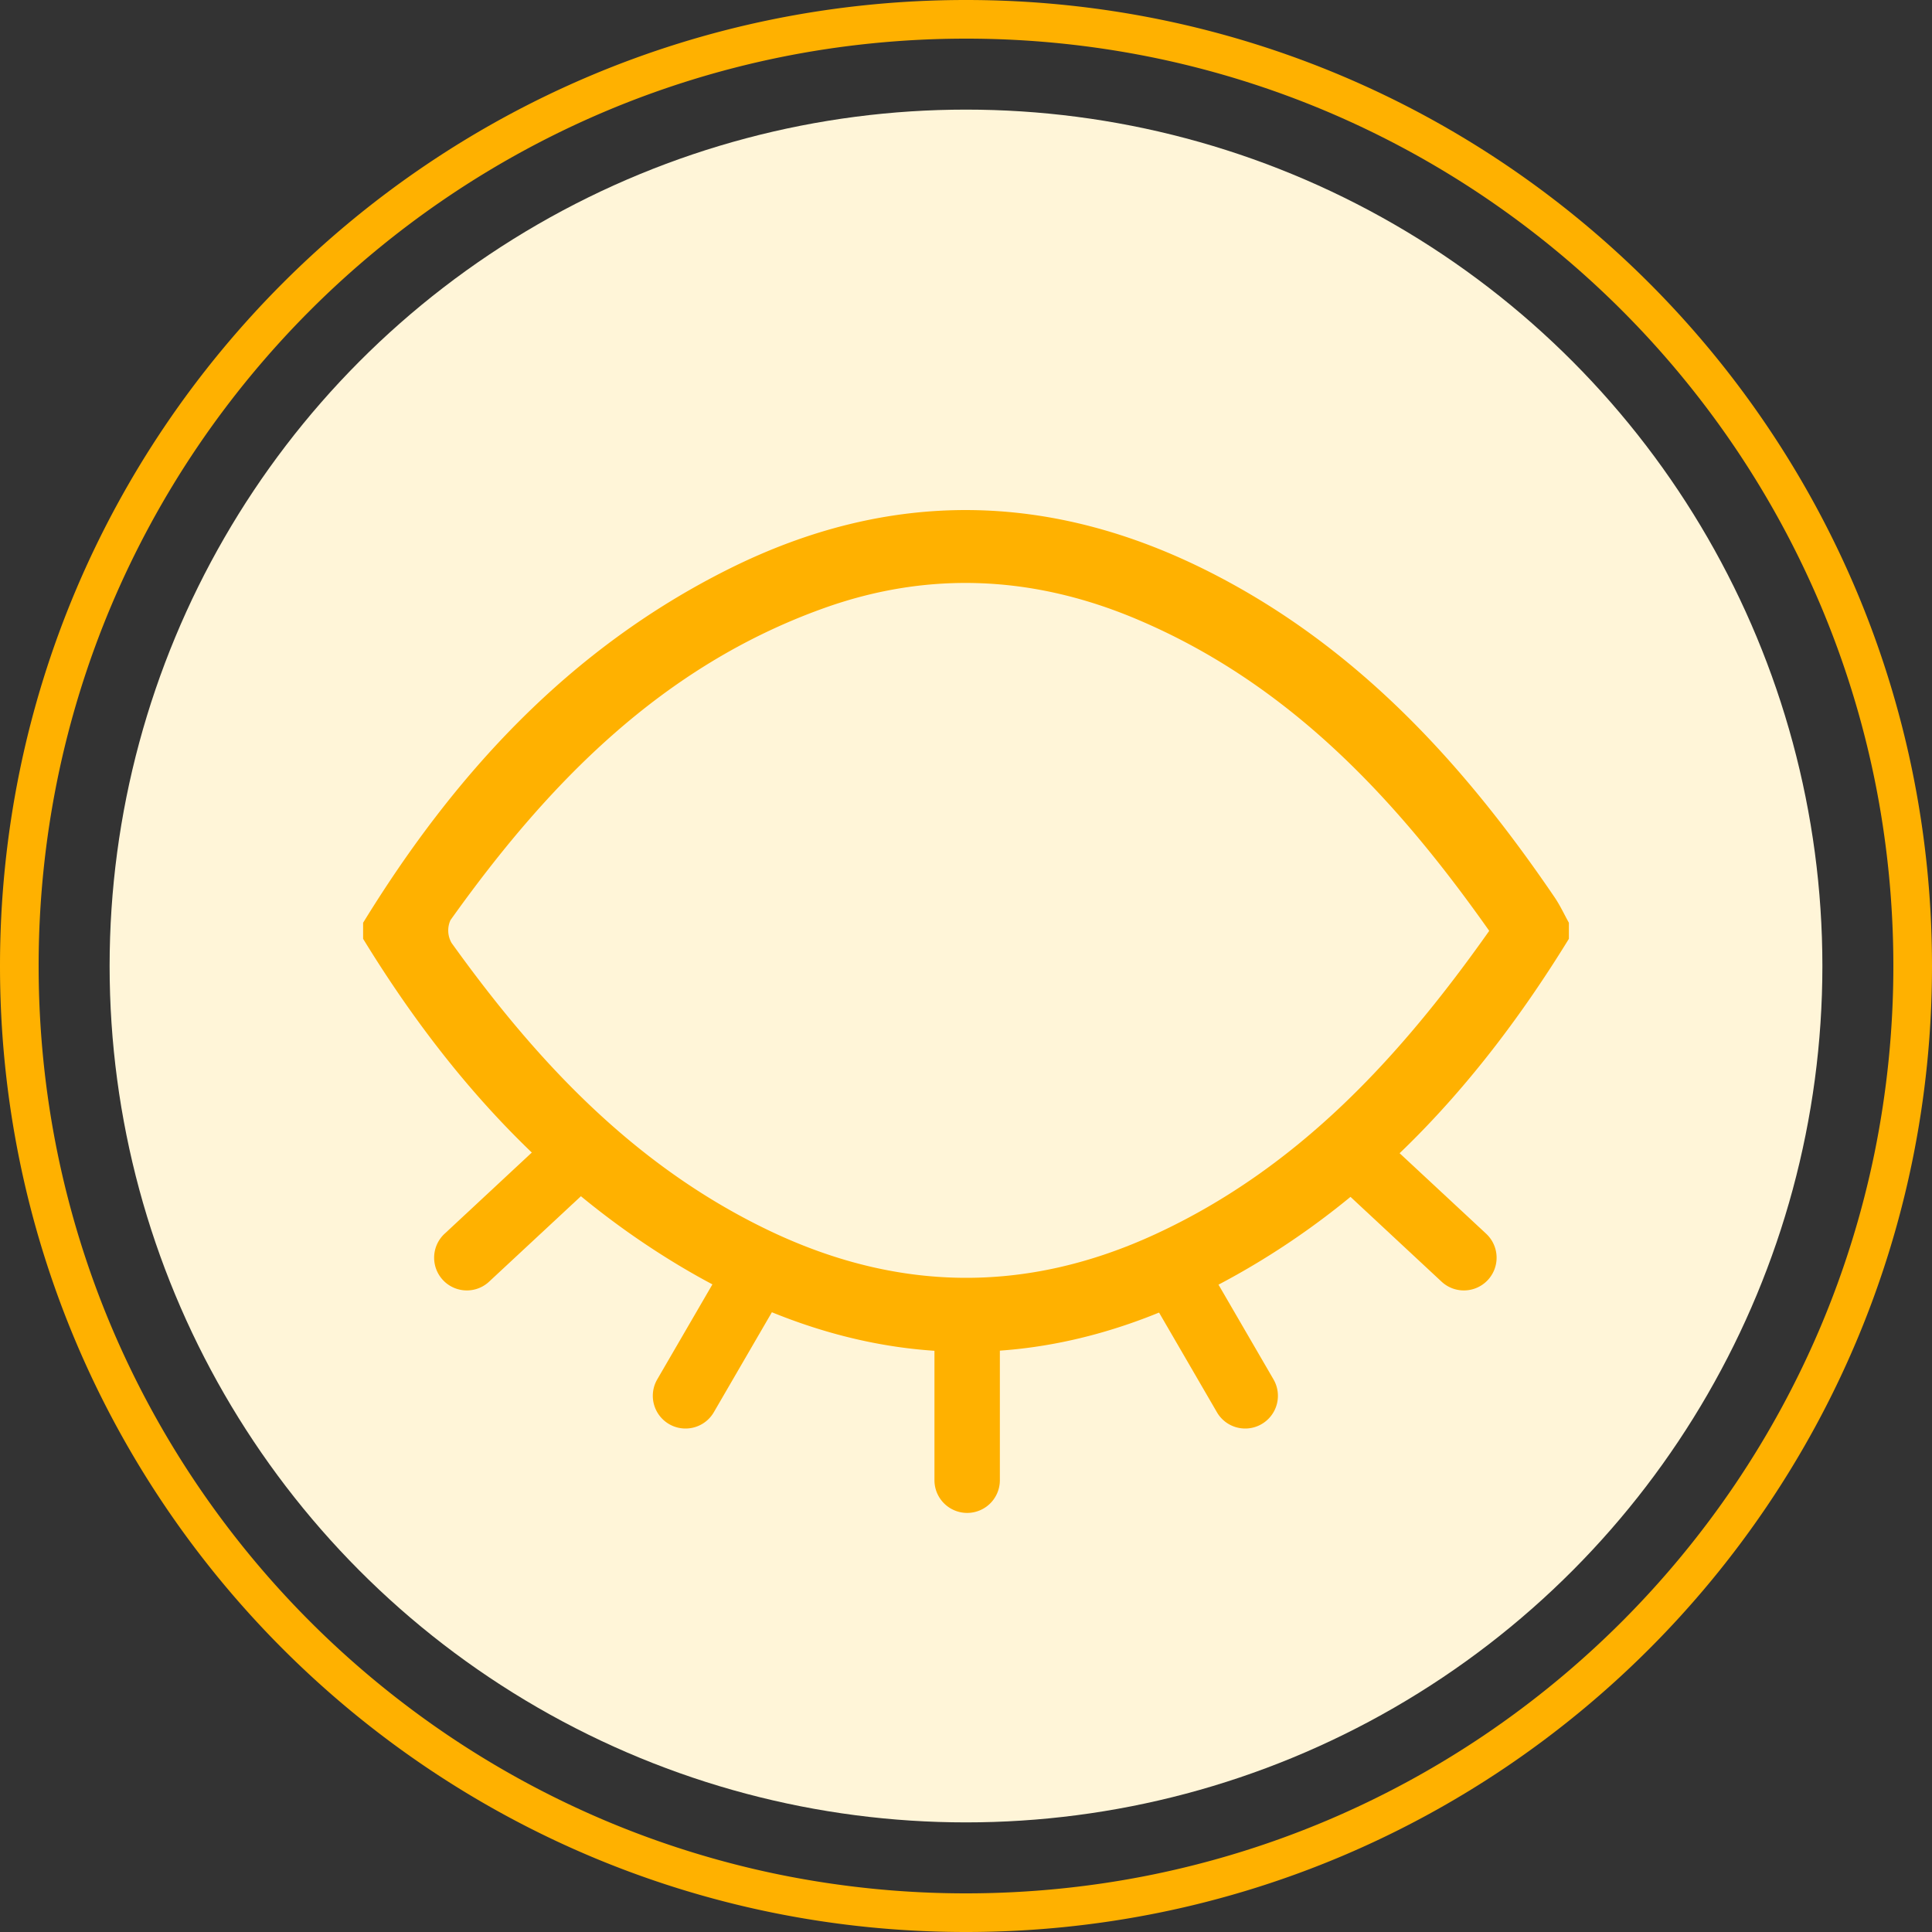 <svg xmlns="http://www.w3.org/2000/svg" width="250" height="250"><rect width="100%" height="100%" fill="#333333" stroke="none"/><g data-name="グループ 376" transform="translate(1865.905 -1285.375)"><circle cx="110.816" cy="110.816" r="110.816" fill="#fff5d8" data-name="楕円形 5" transform="translate(-1851.721 1299.559)"/><g fill="none" data-name="パス 806"><path d="M-1740.905 1285.375a125 125 0 1 1-125 125 125 125 0 0 1 125-125Z"/><path fill="#ffb100" d="M-1740.905 1290.375c-8.145 0-16.284.82-24.19 2.438a119.36 119.36 0 0 0-22.518 6.99 120 120 0 0 0-20.382 11.063 120.89 120.89 0 0 0-17.763 14.656 120.89 120.89 0 0 0-14.656 17.763 120 120 0 0 0-11.063 20.382 119.36 119.36 0 0 0-6.99 22.519 120.914 120.914 0 0 0-2.438 24.189c0 8.145.82 16.284 2.438 24.19a119.36 119.36 0 0 0 6.99 22.518 120 120 0 0 0 11.063 20.382 120.89 120.89 0 0 0 14.656 17.763 120.89 120.89 0 0 0 17.763 14.656 120 120 0 0 0 20.382 11.063 119.36 119.36 0 0 0 22.519 6.99 120.914 120.914 0 0 0 24.189 2.438c8.145 0 16.284-.82 24.19-2.438a119.36 119.36 0 0 0 22.518-6.99 120 120 0 0 0 20.382-11.063 120.889 120.889 0 0 0 17.763-14.656 120.889 120.889 0 0 0 14.656-17.763 120 120 0 0 0 11.063-20.382 119.36 119.36 0 0 0 6.99-22.519 120.914 120.914 0 0 0 2.438-24.189c0-8.145-.82-16.284-2.438-24.19a119.36 119.36 0 0 0-6.99-22.518 120 120 0 0 0-11.063-20.382 120.89 120.89 0 0 0-14.656-17.763 120.89 120.89 0 0 0-17.763-14.656 120 120 0 0 0-20.382-11.063 119.36 119.36 0 0 0-22.519-6.99 120.914 120.914 0 0 0-24.189-2.438m0-5c69.036 0 125 55.964 125 125s-55.964 125-125 125-125-55.964-125-125 55.964-125 125-125Z"/></g><g data-name="グループ 559"><g data-name="グループ 556"><g data-name="グループ 555"><path fill="#ffb100" d="M-1662.892 1406.857c-12.05 19.609-27.232 36.006-48.231 46.217-23.226 11.3-45.713 8.957-67.448-4.266-17.142-10.43-29.976-25.007-40.347-41.951v-2.078c11.85-19.3 26.729-35.491 47.294-45.764 20.841-10.411 41.635-10.1 62.368.439 18.977 9.651 32.773 24.762 44.525 42.046.7 1.031 1.229 2.182 1.839 3.279Zm-10.308-1.031c-12.06-17.1-25.9-31.989-45.578-40.314-13.315-5.632-26.878-6.318-40.482-1.454-21.016 7.511-35.762 22.714-48.354 40.382a3.229 3.229 0 0 0 .146 2.956c10.951 15.258 23.518 28.726 40.8 37.078 16.738 8.089 33.47 8.38 50.347.566 18.434-8.537 31.574-22.861 43.121-39.214Z" data-name="パス 910"/></g></g><path fill="#ffb100" d="M-1740.755 1481.146a4.232 4.232 0 0 1-4.232-4.232v-18.415a4.232 4.232 0 0 1 4.232-4.232 4.232 4.232 0 0 1 4.232 4.232v18.415a4.232 4.232 0 0 1-4.232 4.232Z" data-name="パス 911"/><path fill="#ffb100" d="M-1704.772 1470.225a4.223 4.223 0 0 1-3.664-2.108l-8.935-15.388a4.231 4.231 0 0 1 1.536-5.785 4.232 4.232 0 0 1 5.785 1.535l8.935 15.388a4.232 4.232 0 0 1-1.536 5.785 4.2 4.2 0 0 1-2.121.573Z" data-name="パス 912"/><path fill="#ffb100" d="M-1676.481 1452.355a4.218 4.218 0 0 1-2.885-1.134l-14.395-13.4a4.235 4.235 0 0 1-.213-5.984 4.232 4.232 0 0 1 5.981-.213l14.4 13.4a4.235 4.235 0 0 1 .213 5.983 4.222 4.222 0 0 1-3.101 1.348Z" data-name="パス 913"/><path fill="#ffb100" d="M-1777.203 1470.225a4.2 4.2 0 0 1-2.121-.572 4.234 4.234 0 0 1-1.535-5.786l8.937-15.388a4.23 4.23 0 0 1 5.785-1.534 4.234 4.234 0 0 1 1.535 5.786l-8.935 15.388a4.23 4.23 0 0 1-3.666 2.106Z" data-name="パス 914"/><path fill="#ffb100" d="M-1805.493 1452.355a4.217 4.217 0 0 1-3.1-1.347 4.233 4.233 0 0 1 .213-5.983l14.395-13.4a4.237 4.237 0 0 1 5.983.213 4.236 4.236 0 0 1-.214 5.984l-14.4 13.4a4.21 4.21 0 0 1-2.877 1.133Z" data-name="パス 915"/></g></g></svg>